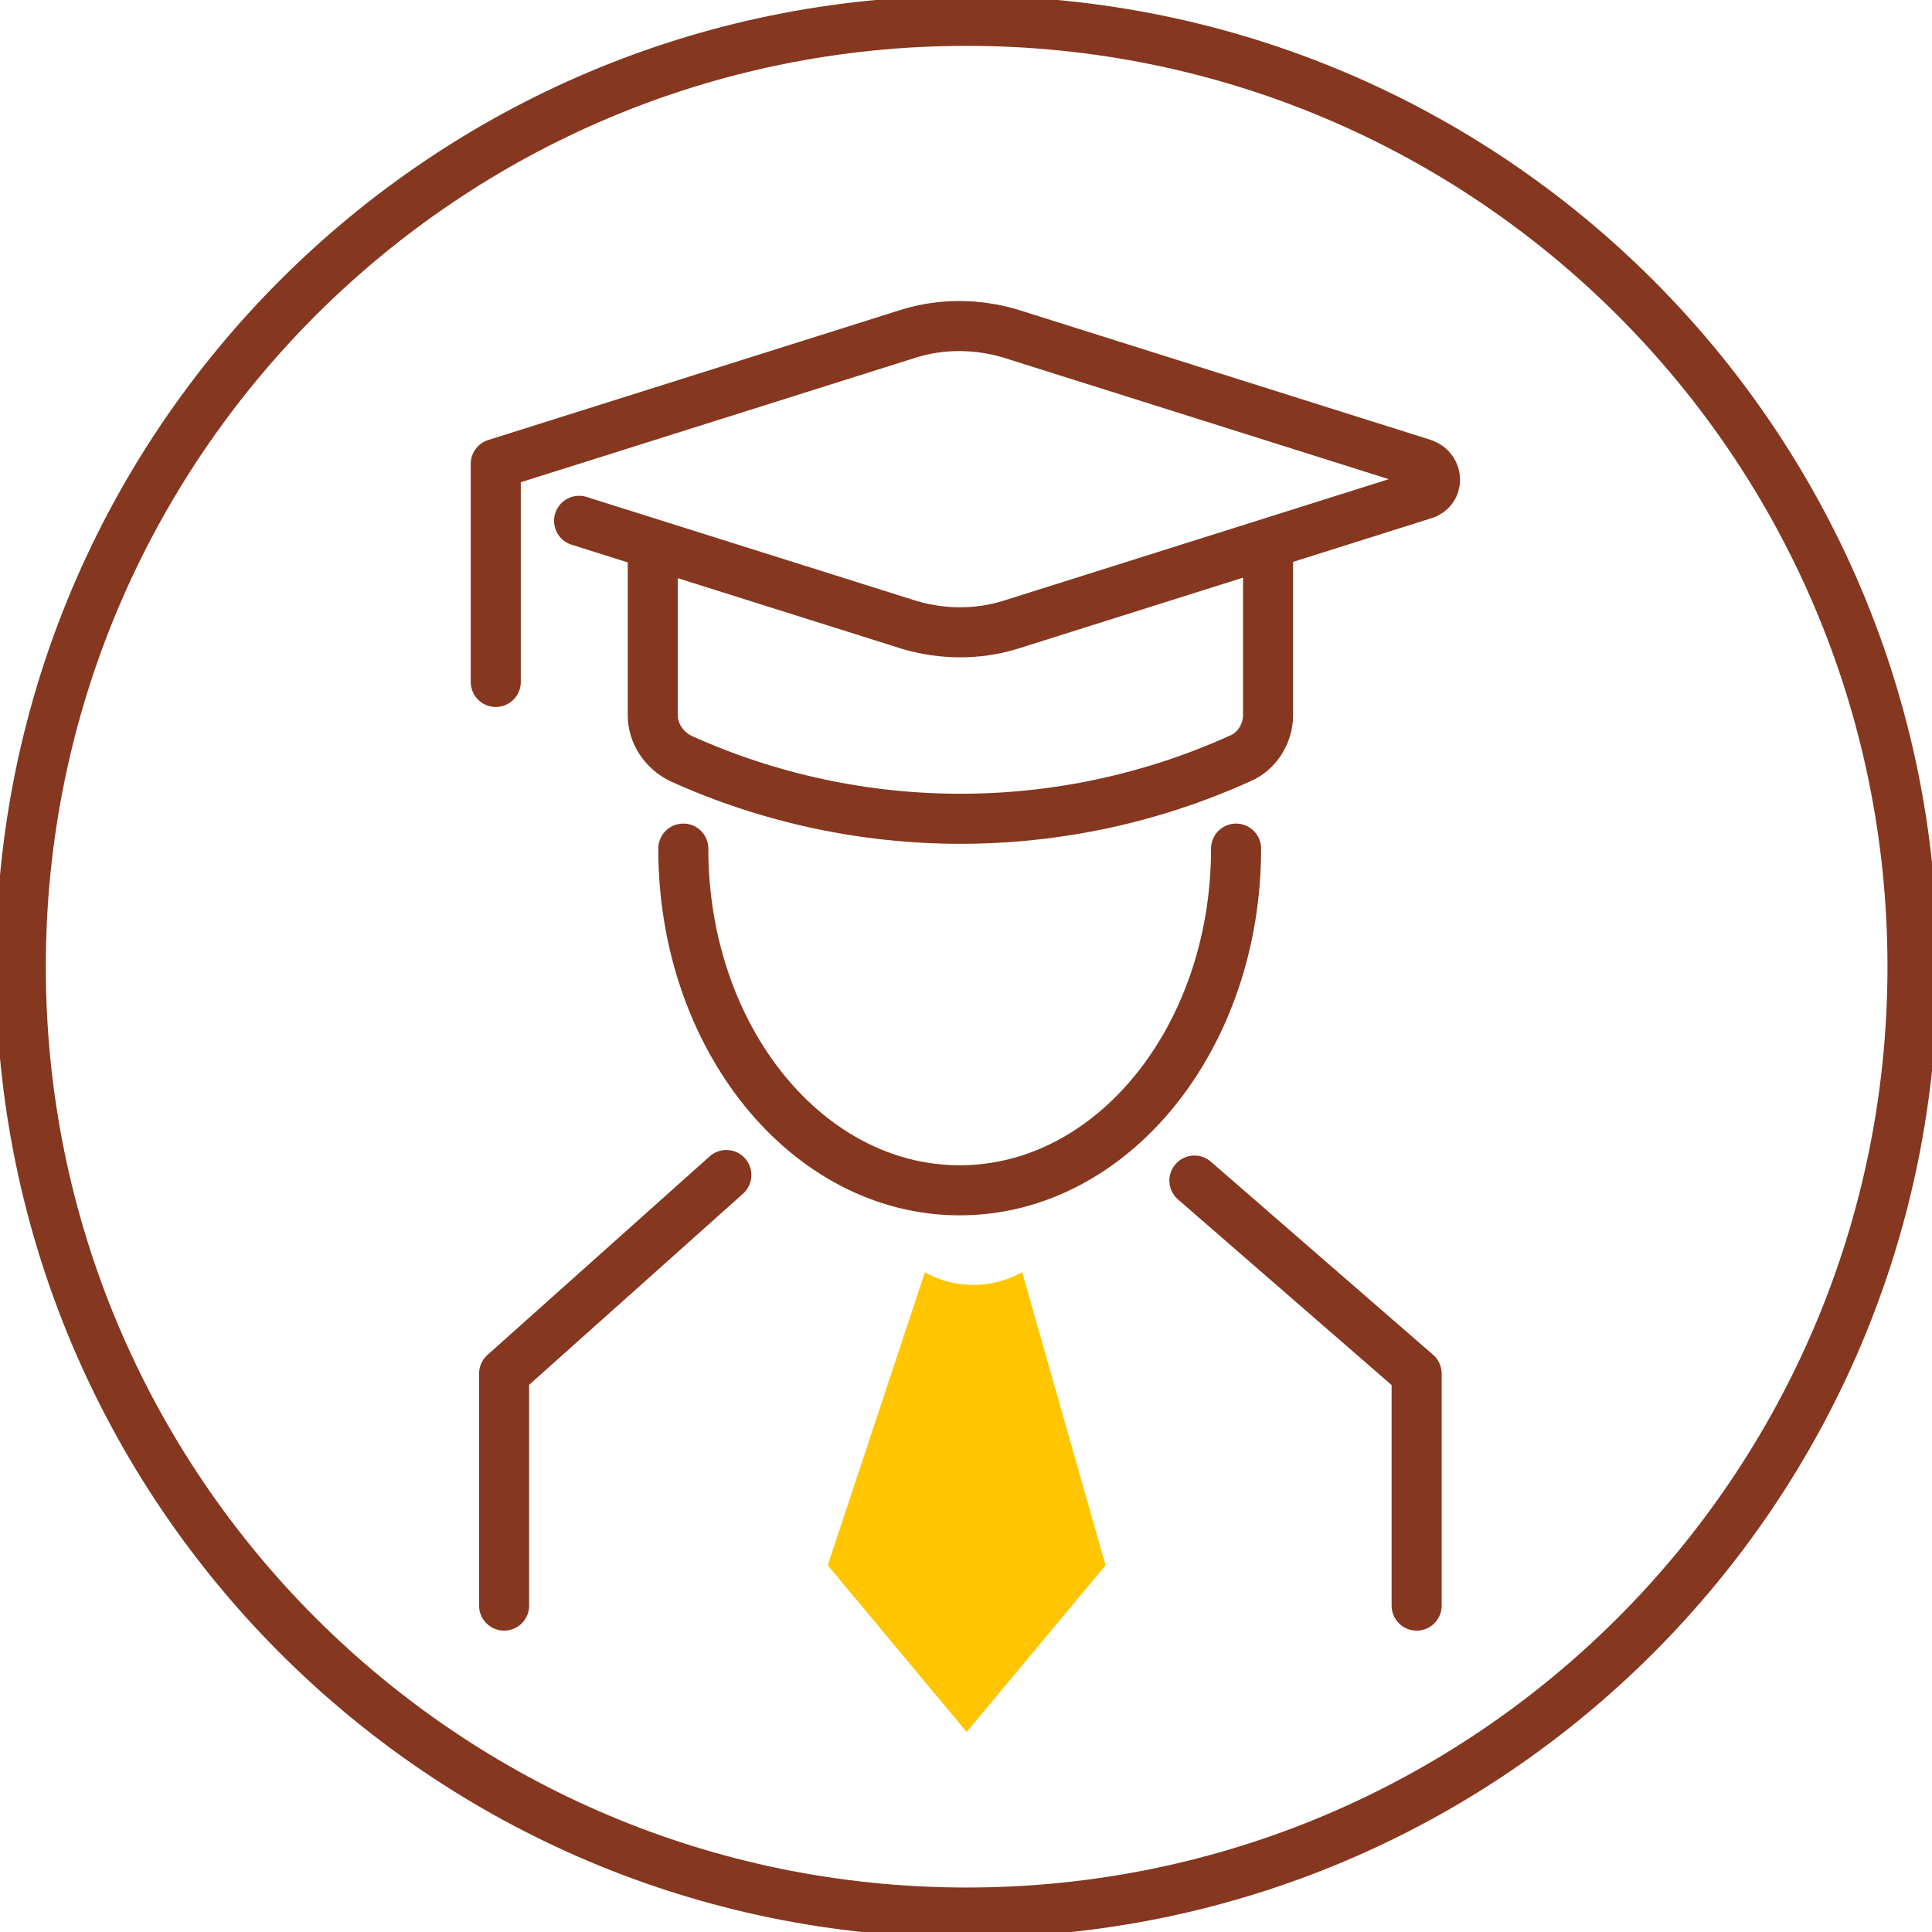 <svg width="91" height="91" viewBox="0 0 91 91" fill="none" xmlns="http://www.w3.org/2000/svg">
<g clip-path="url(#clip0_14_3431)">
<path d="M27.276 24.532L42.846 29.439C44.416 29.897 46.052 29.897 47.557 29.439L67.052 23.289C67.772 23.093 67.772 22.112 67.052 21.85L47.557 15.7C45.987 15.243 44.351 15.243 42.846 15.7L23.351 21.85V32.121" stroke="#85371F" stroke-width="2.358" stroke-miterlimit="10" stroke-linecap="round" stroke-linejoin="round"/>
<path d="M59.728 25.776V33.692C59.728 34.542 59.205 35.393 58.42 35.72C50.046 39.514 40.429 39.514 32.055 35.72C31.27 35.327 30.747 34.542 30.747 33.692V25.776" stroke="#85371F" stroke-width="2.358" stroke-miterlimit="10" stroke-linecap="round" stroke-linejoin="round"/>
<path d="M56.259 55.607L66.726 64.701V75.626" stroke="#85371F" stroke-width="2.358" stroke-miterlimit="10" stroke-linecap="round" stroke-linejoin="round"/>
<path d="M34.212 55.345L23.744 64.7V75.625" stroke="#85371F" stroke-width="2.358" stroke-miterlimit="10" stroke-linecap="round" stroke-linejoin="round"/>
<path d="M58.221 39.971C58.221 48.868 52.399 56.065 45.203 56.065C38.006 56.065 32.184 48.868 32.184 39.971" stroke="#85371F" stroke-width="2.358" stroke-miterlimit="10" stroke-linecap="round" stroke-linejoin="round"/>
<path d="M45.53 90.084C70.135 90.084 90.082 70.137 90.082 45.532C90.082 20.927 70.135 0.981 45.53 0.981C20.925 0.981 0.979 20.927 0.979 45.532C0.979 70.137 20.925 90.084 45.53 90.084Z" stroke="#85371F" stroke-width="2.358" stroke-miterlimit="10" stroke-linecap="round" stroke-linejoin="round"/>
<path d="M48.147 59.924L52.072 73.728L45.53 81.579L38.988 73.728L43.567 59.924C44.941 60.709 46.642 60.709 48.016 59.99L48.147 59.924Z" fill="#FFC500"/>
</g>
<defs>
<clipPath id="clip0_14_3431">
<rect width="91" height="91" fill="white" transform="translate(0)"/>
</clipPath>
</defs>
</svg>
